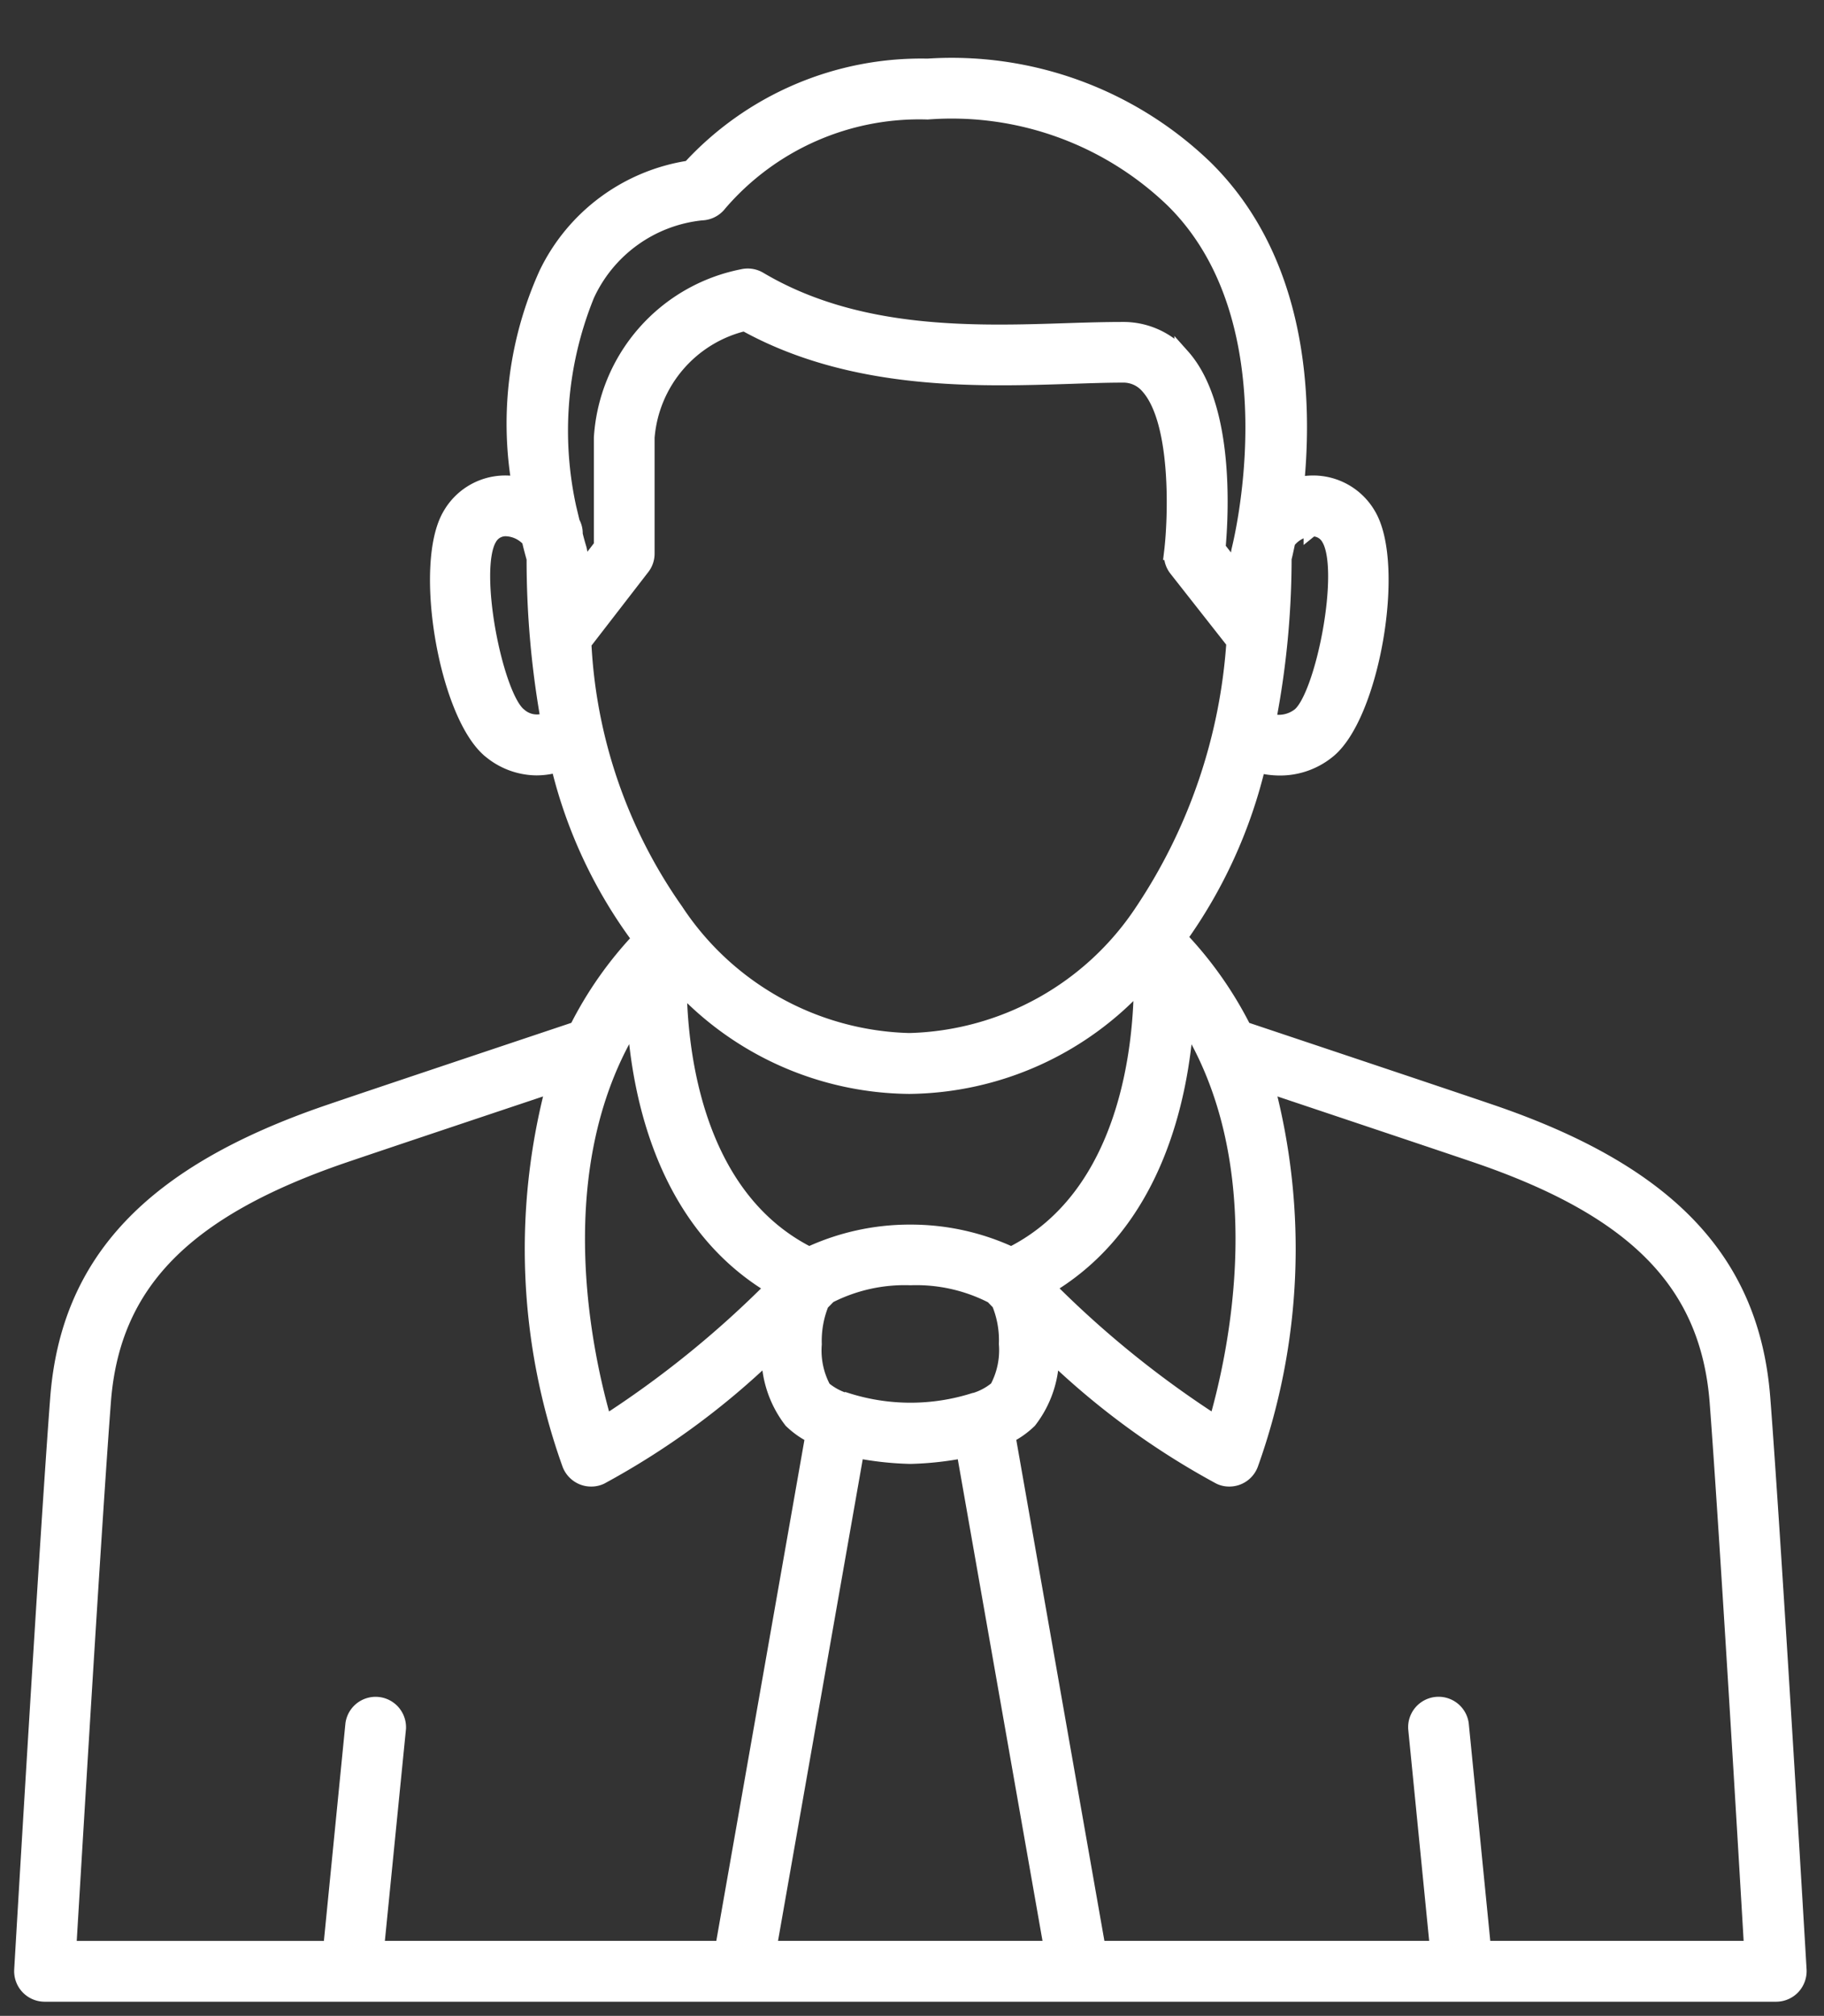 <svg xmlns="http://www.w3.org/2000/svg" xmlns:xlink="http://www.w3.org/1999/xlink" width="41" height="45.294" viewBox="0 0 41 45.294">
  <rect x="0" y="0" width="41" height="45.294" fill="#333333" stroke="none"/>
  <defs>
    <clipPath id="clip-path">
      <rect id="長方形_530" data-name="長方形 530" width="40.928" height="44.294" fill="#fff"/>
    </clipPath>
  </defs>
  <g id="グループ_998" data-name="グループ 998" transform="translate(-20593 -6451)">
    <rect id="長方形_531" data-name="長方形 531" width="41" height="45" transform="translate(20593 6451)" fill="#1a1a1a" opacity="0"/>
    <g id="グループ_996" data-name="グループ 996" transform="translate(20593 6452)" clip-path="url(#clip-path)">
      <path id="パス_1063" data-name="パス 1063" d="M39.3,30.1c-.237-3.081-2.114-5.063-6.092-6.422-1.19-.406-4.677-1.57-5.568-1.869a8.51,8.51,0,0,0-1.443-2.05l-.008-.006a11.034,11.034,0,0,0,1.771-3.885,1.941,1.941,0,0,0,.488.065,1.7,1.7,0,0,0,1.063-.367c1-.767,1.593-4.192.925-5.312a1.429,1.429,0,0,0-1.317-.71,1.556,1.556,0,0,0-.3.045c.192-1.914.1-5.021-2.05-7.136A8.209,8.209,0,0,0,20.534.175a7.057,7.057,0,0,0-5.348,2.289,4.275,4.275,0,0,0-3.217,2.374,8.163,8.163,0,0,0-.609,4.734,1.7,1.7,0,0,0-.237-.028,1.423,1.423,0,0,0-1.317.71c-.668,1.119-.073,4.545.922,5.312a1.644,1.644,0,0,0,1.015.364,1.688,1.688,0,0,0,.491-.076,10.71,10.71,0,0,0,1.83,3.916l.008.008a8.453,8.453,0,0,0-1.424,2.03c-.894.3-4.378,1.463-5.568,1.869C3.1,25.036,1.222,27.017.985,30.1.742,33.285.181,42.851.176,42.946a.511.511,0,0,0,.507.538H39.609a.512.512,0,0,0,.369-.161.52.52,0,0,0,.138-.378c-.006-.1-.569-9.662-.812-12.848m-12.963-8.52c2.089,3.287,1.122,7.584.682,9.092a22.493,22.493,0,0,1-3.8-3.073c2.419-1.427,3-4.26,3.121-6.019m-7.623,8.582-.008,0a1.415,1.415,0,0,1-.516-.276,1.809,1.809,0,0,1-.211-1,2.251,2.251,0,0,1,.164-.922c.082-.082.133-.135.147-.149L18.3,27.8a3.749,3.749,0,0,1,1.847-.414,3.74,3.74,0,0,1,1.847.414l.008.008.144.149a2.2,2.2,0,0,1,.164.922,1.809,1.809,0,0,1-.211,1,1.4,1.4,0,0,1-.513.276l-.011,0a4.737,4.737,0,0,1-2.853,0m10.445-19.6a.417.417,0,0,1,.4.217c.431.722-.138,3.572-.671,3.984a.761.761,0,0,1-.7.118,19.308,19.308,0,0,0,.352-3.654c.02-.073.048-.206.085-.378a.723.723,0,0,1,.536-.288M12.871,5.309a3.2,3.2,0,0,1,2.58-1.849.518.518,0,0,0,.4-.206,5.922,5.922,0,0,1,4.68-2.061,7.176,7.176,0,0,1,5.52,1.985c2.8,2.76,1.5,7.8,1.491,7.852a.5.5,0,0,0-.017.13c0,.144-.006.288-.008.431L27.055,11c.07-.772.2-3.186-.8-4.308a1.753,1.753,0,0,0-1.342-.6c-.369,0-.775.011-1.2.025-2.117.07-4.753.158-6.966-1.156a.511.511,0,0,0-.375-.056,3.934,3.934,0,0,0-3.166,3.612v2.433l-.485.629c0-.138-.006-.276-.006-.417a.569.569,0,0,0-.023-.152c0-.006-.039-.121-.087-.321a.478.478,0,0,0-.051-.24l-.011-.02a8.106,8.106,0,0,1,.327-5.117m-1.52,9.45c-.536-.412-1.105-3.262-.674-3.984a.421.421,0,0,1,.4-.217.735.735,0,0,1,.507.251c.045.195.087.341.11.426a20.545,20.545,0,0,0,.316,3.617.6.6,0,0,1-.663-.093M12.8,13.132l1.314-1.7a.5.5,0,0,0,.107-.31V8.514a2.872,2.872,0,0,1,2.2-2.568C18.848,7.294,21.67,7.2,23.748,7.133c.417-.014.815-.028,1.167-.028a.733.733,0,0,1,.581.262c.7.789.62,2.957.527,3.724a.51.51,0,0,0,.107.375l1.294,1.646a12.359,12.359,0,0,1-2.05,6.033,6.484,6.484,0,0,1-5.252,2.924,6.488,6.488,0,0,1-5.255-2.924A11.409,11.409,0,0,1,12.8,13.132m7.319,9.955a7.132,7.132,0,0,0,5.224-2.357c0,1.367-.276,4.813-2.929,6.143a5.353,5.353,0,0,0-2.261-.5h-.02a5.363,5.363,0,0,0-2.264.5c-2.622-1.314-2.921-4.694-2.926-6.092a7.11,7.11,0,0,0,5.176,2.306M17.069,27.6a22.461,22.461,0,0,1-3.8,3.073c-.443-1.511-1.41-5.8.682-9.092.116,1.759.7,4.593,3.118,6.019M2,30.178c.2-2.656,1.821-4.314,5.407-5.54.944-.321,3.341-1.122,4.731-1.587a14.325,14.325,0,0,0,.355,8.531.515.515,0,0,0,.285.29.5.5,0,0,0,.192.037.487.487,0,0,0,.217-.048,17.385,17.385,0,0,0,3.786-2.771,2.4,2.4,0,0,0,.5,1.511,1.9,1.9,0,0,0,.485.341L15.93,42.467H8.14l.493-4.948a.509.509,0,0,0-1.012-.1l-.5,5.049h-5.9c.124-2.072.569-9.552.778-12.289M20.122,42.467h-3.16l1.971-11.2a7.133,7.133,0,0,0,1.2.133h.02a7.135,7.135,0,0,0,1.2-.133l1.971,11.2H20.122Zm12.9,0-.5-5.049a.509.509,0,0,0-1.012.1L32,42.467h-7.64L22.332,30.942a1.93,1.93,0,0,0,.482-.341,2.392,2.392,0,0,0,.5-1.511,17.317,17.317,0,0,0,3.786,2.771.476.476,0,0,0,.214.048.507.507,0,0,0,.476-.327,14.34,14.34,0,0,0,.358-8.531c1.387.465,3.783,1.266,4.728,1.587,3.589,1.226,5.2,2.884,5.41,5.54.209,2.738.654,10.217.775,12.289Z" transform="translate(0.318 0.317)" fill="#fff"/>
      <path id="パス_1064" data-name="パス 1064" d="M39.3,30.1c-.237-3.081-2.114-5.063-6.092-6.422-1.19-.406-4.677-1.57-5.568-1.869a8.51,8.51,0,0,0-1.443-2.05l-.008-.006a11.034,11.034,0,0,0,1.771-3.885,1.941,1.941,0,0,0,.488.065,1.7,1.7,0,0,0,1.063-.367c1-.767,1.593-4.192.925-5.312a1.429,1.429,0,0,0-1.317-.71,1.556,1.556,0,0,0-.3.045c.192-1.914.1-5.021-2.05-7.136A8.209,8.209,0,0,0,20.534.175a7.057,7.057,0,0,0-5.348,2.289,4.275,4.275,0,0,0-3.217,2.374,8.163,8.163,0,0,0-.609,4.734,1.7,1.7,0,0,0-.237-.028,1.423,1.423,0,0,0-1.317.71c-.668,1.119-.073,4.545.922,5.312a1.644,1.644,0,0,0,1.015.364,1.688,1.688,0,0,0,.491-.076,10.71,10.71,0,0,0,1.83,3.916l.008.008a8.453,8.453,0,0,0-1.424,2.03c-.894.3-4.378,1.463-5.568,1.869C3.1,25.036,1.222,27.017.985,30.1.742,33.285.181,42.851.176,42.946a.511.511,0,0,0,.507.538H39.609a.512.512,0,0,0,.369-.161.52.52,0,0,0,.138-.378C40.111,42.851,39.547,33.285,39.3,30.1Zm-12.963-8.52c2.089,3.287,1.122,7.584.682,9.092a22.493,22.493,0,0,1-3.8-3.073C25.639,26.172,26.223,23.338,26.341,21.579Zm-7.623,8.582-.008,0a1.415,1.415,0,0,1-.516-.276,1.809,1.809,0,0,1-.211-1,2.251,2.251,0,0,1,.164-.922c.082-.082.133-.135.147-.149L18.3,27.8a3.749,3.749,0,0,1,1.847-.414,3.74,3.74,0,0,1,1.847.414l.008.008.144.149a2.2,2.2,0,0,1,.164.922,1.809,1.809,0,0,1-.211,1,1.4,1.4,0,0,1-.513.276l-.011,0a4.737,4.737,0,0,1-2.853,0Zm10.445-19.6a.417.417,0,0,1,.4.217c.431.722-.138,3.572-.671,3.984a.761.761,0,0,1-.7.118,19.308,19.308,0,0,0,.352-3.654c.02-.073.048-.206.085-.378A.723.723,0,0,1,29.164,10.558ZM12.871,5.309a3.2,3.2,0,0,1,2.58-1.849.518.518,0,0,0,.4-.206,5.922,5.922,0,0,1,4.68-2.061,7.176,7.176,0,0,1,5.52,1.985c2.8,2.76,1.5,7.8,1.491,7.852a.5.5,0,0,0-.017.13c0,.144-.006.288-.008.431L27.055,11c.07-.772.2-3.186-.8-4.308a1.753,1.753,0,0,0-1.342-.6c-.369,0-.775.011-1.2.025-2.117.07-4.753.158-6.966-1.156a.511.511,0,0,0-.375-.056,3.934,3.934,0,0,0-3.166,3.612v2.433l-.485.629c0-.138-.006-.276-.006-.417a.569.569,0,0,0-.023-.152c0-.006-.039-.121-.087-.321a.478.478,0,0,0-.051-.24l-.011-.02A8.106,8.106,0,0,1,12.871,5.309Zm-1.52,9.45c-.536-.412-1.105-3.262-.674-3.984a.421.421,0,0,1,.4-.217.735.735,0,0,1,.507.251c.045.195.087.341.11.426a20.545,20.545,0,0,0,.316,3.617A.6.6,0,0,1,11.351,14.759ZM12.8,13.132l1.314-1.7a.5.5,0,0,0,.107-.31V8.514a2.872,2.872,0,0,1,2.2-2.568C18.848,7.294,21.67,7.2,23.748,7.133c.417-.014.815-.028,1.167-.028a.733.733,0,0,1,.581.262c.7.789.62,2.957.527,3.724a.51.51,0,0,0,.107.375l1.294,1.646a12.359,12.359,0,0,1-2.05,6.033,6.484,6.484,0,0,1-5.252,2.924,6.488,6.488,0,0,1-5.255-2.924A11.409,11.409,0,0,1,12.8,13.132Zm7.319,9.955a7.132,7.132,0,0,0,5.224-2.357c0,1.367-.276,4.813-2.929,6.143a5.353,5.353,0,0,0-2.261-.5h-.02a5.363,5.363,0,0,0-2.264.5c-2.622-1.314-2.921-4.694-2.926-6.092A7.11,7.11,0,0,0,20.122,23.087ZM17.069,27.6a22.461,22.461,0,0,1-3.8,3.073c-.443-1.511-1.41-5.8.682-9.092C14.066,23.338,14.65,26.172,17.069,27.6ZM2,30.178c.2-2.656,1.821-4.314,5.407-5.54.944-.321,3.341-1.122,4.731-1.587a14.325,14.325,0,0,0,.355,8.531.515.515,0,0,0,.285.29.5.5,0,0,0,.192.037.487.487,0,0,0,.217-.048,17.385,17.385,0,0,0,3.786-2.771,2.4,2.4,0,0,0,.5,1.511,1.9,1.9,0,0,0,.485.341L15.93,42.467H8.14l.493-4.948a.509.509,0,0,0-1.012-.1l-.5,5.049h-5.9C1.346,40.4,1.791,32.915,2,30.178ZM20.122,42.467h-3.16l1.971-11.2a7.133,7.133,0,0,0,1.2.133h.02a7.135,7.135,0,0,0,1.2-.133l1.971,11.2H20.122Zm12.9,0-.5-5.049a.509.509,0,0,0-1.012.1L32,42.467h-7.64L22.332,30.942a1.93,1.93,0,0,0,.482-.341,2.392,2.392,0,0,0,.5-1.511,17.317,17.317,0,0,0,3.786,2.771.476.476,0,0,0,.214.048.507.507,0,0,0,.476-.327,14.34,14.34,0,0,0,.358-8.531c1.387.465,3.783,1.266,4.728,1.587,3.589,1.226,5.2,2.884,5.41,5.54.209,2.738.654,10.217.775,12.289Z" transform="translate(0.318 0.317)" fill="#fff" stroke="#fff" stroke-miterlimit="10" stroke-width="0.35"/>
    </g>
  </g>
</svg>
